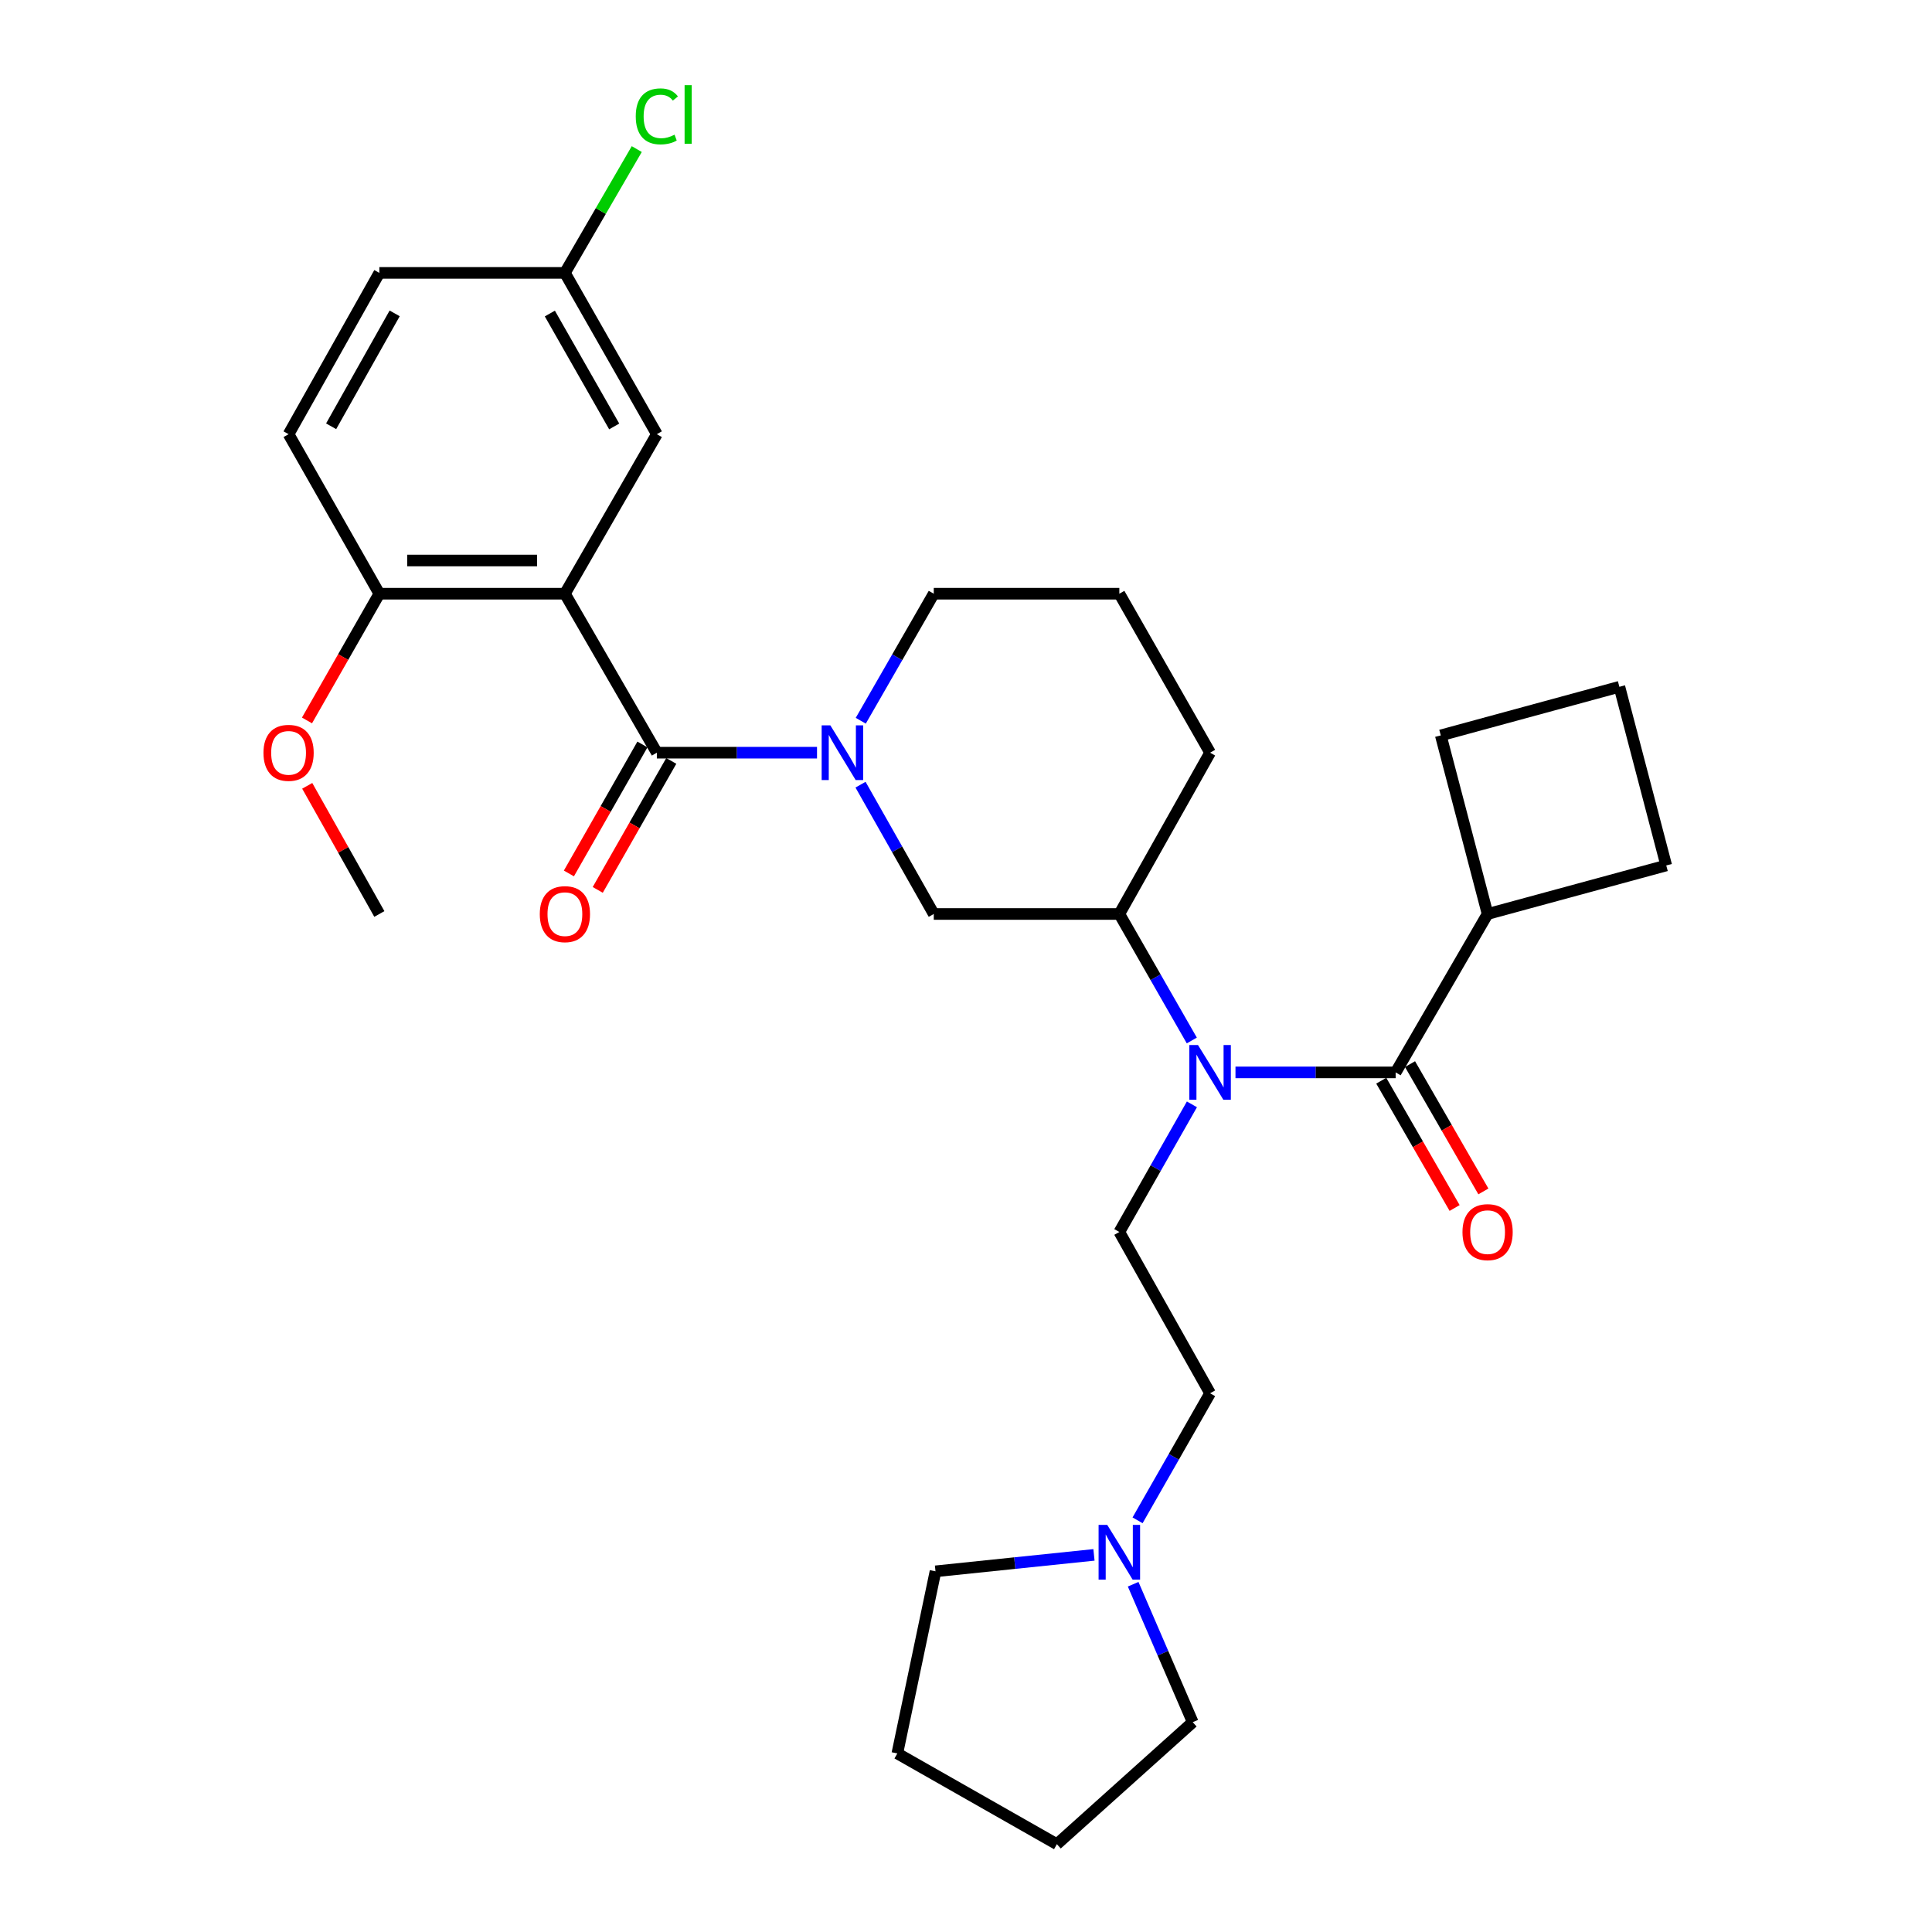 <?xml version='1.0' encoding='iso-8859-1'?>
<svg version='1.1' baseProfile='full'
              xmlns='http://www.w3.org/2000/svg'
                      xmlns:rdkit='http://www.rdkit.org/xml'
                      xmlns:xlink='http://www.w3.org/1999/xlink'
                  xml:space='preserve'
width='1000px' height='1000px' viewBox='0 0 1000 1000'>
<!-- END OF HEADER -->
<rect style='opacity:1.0;fill:#FFFFFF;stroke:none' width='1000' height='1000' x='0' y='0'> </rect>
<path class='bond-0' d='M 339.985,389.589 L 292.392,307.305' style='fill:none;fill-rule:evenodd;stroke:#000000;stroke-width:6px;stroke-linecap:butt;stroke-linejoin:miter;stroke-opacity:1' />
<path class='bond-1' d='M 339.985,389.589 L 381.436,389.589' style='fill:none;fill-rule:evenodd;stroke:#000000;stroke-width:6px;stroke-linecap:butt;stroke-linejoin:miter;stroke-opacity:1' />
<path class='bond-1' d='M 381.436,389.589 L 422.887,389.589' style='fill:none;fill-rule:evenodd;stroke:#0000FF;stroke-width:6px;stroke-linecap:butt;stroke-linejoin:miter;stroke-opacity:1' />
<path class='bond-10' d='M 332.518,385.333 L 313.489,418.715' style='fill:none;fill-rule:evenodd;stroke:#000000;stroke-width:6px;stroke-linecap:butt;stroke-linejoin:miter;stroke-opacity:1' />
<path class='bond-10' d='M 313.489,418.715 L 294.459,452.097' style='fill:none;fill-rule:evenodd;stroke:#FF0000;stroke-width:6px;stroke-linecap:butt;stroke-linejoin:miter;stroke-opacity:1' />
<path class='bond-10' d='M 347.451,393.845 L 328.421,427.227' style='fill:none;fill-rule:evenodd;stroke:#000000;stroke-width:6px;stroke-linecap:butt;stroke-linejoin:miter;stroke-opacity:1' />
<path class='bond-10' d='M 328.421,427.227 L 309.391,460.61' style='fill:none;fill-rule:evenodd;stroke:#FF0000;stroke-width:6px;stroke-linecap:butt;stroke-linejoin:miter;stroke-opacity:1' />
<path class='bond-7' d='M 292.392,307.305 L 196.349,307.305' style='fill:none;fill-rule:evenodd;stroke:#000000;stroke-width:6px;stroke-linecap:butt;stroke-linejoin:miter;stroke-opacity:1' />
<path class='bond-7' d='M 277.986,290.117 L 210.755,290.117' style='fill:none;fill-rule:evenodd;stroke:#000000;stroke-width:6px;stroke-linecap:butt;stroke-linejoin:miter;stroke-opacity:1' />
<path class='bond-9' d='M 292.392,307.305 L 339.985,224.735' style='fill:none;fill-rule:evenodd;stroke:#000000;stroke-width:6px;stroke-linecap:butt;stroke-linejoin:miter;stroke-opacity:1' />
<path class='bond-4' d='M 445.407,406.148 L 464.361,439.612' style='fill:none;fill-rule:evenodd;stroke:#0000FF;stroke-width:6px;stroke-linecap:butt;stroke-linejoin:miter;stroke-opacity:1' />
<path class='bond-4' d='M 464.361,439.612 L 483.315,473.076' style='fill:none;fill-rule:evenodd;stroke:#000000;stroke-width:6px;stroke-linecap:butt;stroke-linejoin:miter;stroke-opacity:1' />
<path class='bond-16' d='M 445.529,373.057 L 464.422,340.181' style='fill:none;fill-rule:evenodd;stroke:#0000FF;stroke-width:6px;stroke-linecap:butt;stroke-linejoin:miter;stroke-opacity:1' />
<path class='bond-16' d='M 464.422,340.181 L 483.315,307.305' style='fill:none;fill-rule:evenodd;stroke:#000000;stroke-width:6px;stroke-linecap:butt;stroke-linejoin:miter;stroke-opacity:1' />
<path class='bond-2' d='M 722.383,555.073 L 680.932,555.073' style='fill:none;fill-rule:evenodd;stroke:#000000;stroke-width:6px;stroke-linecap:butt;stroke-linejoin:miter;stroke-opacity:1' />
<path class='bond-2' d='M 680.932,555.073 L 639.481,555.073' style='fill:none;fill-rule:evenodd;stroke:#0000FF;stroke-width:6px;stroke-linecap:butt;stroke-linejoin:miter;stroke-opacity:1' />
<path class='bond-11' d='M 714.937,559.364 L 733.921,592.311' style='fill:none;fill-rule:evenodd;stroke:#000000;stroke-width:6px;stroke-linecap:butt;stroke-linejoin:miter;stroke-opacity:1' />
<path class='bond-11' d='M 733.921,592.311 L 752.905,625.259' style='fill:none;fill-rule:evenodd;stroke:#FF0000;stroke-width:6px;stroke-linecap:butt;stroke-linejoin:miter;stroke-opacity:1' />
<path class='bond-11' d='M 729.83,550.783 L 748.814,583.73' style='fill:none;fill-rule:evenodd;stroke:#000000;stroke-width:6px;stroke-linecap:butt;stroke-linejoin:miter;stroke-opacity:1' />
<path class='bond-11' d='M 748.814,583.73 L 767.798,616.678' style='fill:none;fill-rule:evenodd;stroke:#FF0000;stroke-width:6px;stroke-linecap:butt;stroke-linejoin:miter;stroke-opacity:1' />
<path class='bond-12' d='M 722.383,555.073 L 769.975,473.076' style='fill:none;fill-rule:evenodd;stroke:#000000;stroke-width:6px;stroke-linecap:butt;stroke-linejoin:miter;stroke-opacity:1' />
<path class='bond-3' d='M 616.875,538.551 L 598.121,505.813' style='fill:none;fill-rule:evenodd;stroke:#0000FF;stroke-width:6px;stroke-linecap:butt;stroke-linejoin:miter;stroke-opacity:1' />
<path class='bond-3' d='M 598.121,505.813 L 579.368,473.076' style='fill:none;fill-rule:evenodd;stroke:#000000;stroke-width:6px;stroke-linecap:butt;stroke-linejoin:miter;stroke-opacity:1' />
<path class='bond-6' d='M 616.936,571.609 L 598.152,604.64' style='fill:none;fill-rule:evenodd;stroke:#0000FF;stroke-width:6px;stroke-linecap:butt;stroke-linejoin:miter;stroke-opacity:1' />
<path class='bond-6' d='M 598.152,604.64 L 579.368,637.672' style='fill:none;fill-rule:evenodd;stroke:#000000;stroke-width:6px;stroke-linecap:butt;stroke-linejoin:miter;stroke-opacity:1' />
<path class='bond-5' d='M 483.315,473.076 L 579.368,473.076' style='fill:none;fill-rule:evenodd;stroke:#000000;stroke-width:6px;stroke-linecap:butt;stroke-linejoin:miter;stroke-opacity:1' />
<path class='bond-30' d='M 579.368,473.076 L 626.34,389.589' style='fill:none;fill-rule:evenodd;stroke:#000000;stroke-width:6px;stroke-linecap:butt;stroke-linejoin:miter;stroke-opacity:1' />
<path class='bond-13' d='M 579.368,637.672 L 626.34,721.159' style='fill:none;fill-rule:evenodd;stroke:#000000;stroke-width:6px;stroke-linecap:butt;stroke-linejoin:miter;stroke-opacity:1' />
<path class='bond-14' d='M 196.349,307.305 L 149.368,224.735' style='fill:none;fill-rule:evenodd;stroke:#000000;stroke-width:6px;stroke-linecap:butt;stroke-linejoin:miter;stroke-opacity:1' />
<path class='bond-19' d='M 196.349,307.305 L 177.622,340.103' style='fill:none;fill-rule:evenodd;stroke:#000000;stroke-width:6px;stroke-linecap:butt;stroke-linejoin:miter;stroke-opacity:1' />
<path class='bond-19' d='M 177.622,340.103 L 158.896,372.9' style='fill:none;fill-rule:evenodd;stroke:#FF0000;stroke-width:6px;stroke-linecap:butt;stroke-linejoin:miter;stroke-opacity:1' />
<path class='bond-8' d='M 588.803,786.914 L 607.572,754.036' style='fill:none;fill-rule:evenodd;stroke:#0000FF;stroke-width:6px;stroke-linecap:butt;stroke-linejoin:miter;stroke-opacity:1' />
<path class='bond-8' d='M 607.572,754.036 L 626.34,721.159' style='fill:none;fill-rule:evenodd;stroke:#000000;stroke-width:6px;stroke-linecap:butt;stroke-linejoin:miter;stroke-opacity:1' />
<path class='bond-21' d='M 586.518,819.997 L 601.936,855.698' style='fill:none;fill-rule:evenodd;stroke:#0000FF;stroke-width:6px;stroke-linecap:butt;stroke-linejoin:miter;stroke-opacity:1' />
<path class='bond-21' d='M 601.936,855.698 L 617.354,891.398' style='fill:none;fill-rule:evenodd;stroke:#000000;stroke-width:6px;stroke-linecap:butt;stroke-linejoin:miter;stroke-opacity:1' />
<path class='bond-22' d='M 566.236,804.805 L 525.224,809.06' style='fill:none;fill-rule:evenodd;stroke:#0000FF;stroke-width:6px;stroke-linecap:butt;stroke-linejoin:miter;stroke-opacity:1' />
<path class='bond-22' d='M 525.224,809.06 L 484.212,813.316' style='fill:none;fill-rule:evenodd;stroke:#000000;stroke-width:6px;stroke-linecap:butt;stroke-linejoin:miter;stroke-opacity:1' />
<path class='bond-15' d='M 339.985,224.735 L 292.392,141.249' style='fill:none;fill-rule:evenodd;stroke:#000000;stroke-width:6px;stroke-linecap:butt;stroke-linejoin:miter;stroke-opacity:1' />
<path class='bond-15' d='M 317.913,220.725 L 284.599,162.284' style='fill:none;fill-rule:evenodd;stroke:#000000;stroke-width:6px;stroke-linecap:butt;stroke-linejoin:miter;stroke-opacity:1' />
<path class='bond-25' d='M 769.975,473.076 L 745.75,380.632' style='fill:none;fill-rule:evenodd;stroke:#000000;stroke-width:6px;stroke-linecap:butt;stroke-linejoin:miter;stroke-opacity:1' />
<path class='bond-26' d='M 769.975,473.076 L 862.448,447.953' style='fill:none;fill-rule:evenodd;stroke:#000000;stroke-width:6px;stroke-linecap:butt;stroke-linejoin:miter;stroke-opacity:1' />
<path class='bond-31' d='M 149.368,224.735 L 196.349,141.249' style='fill:none;fill-rule:evenodd;stroke:#000000;stroke-width:6px;stroke-linecap:butt;stroke-linejoin:miter;stroke-opacity:1' />
<path class='bond-31' d='M 171.394,220.642 L 204.281,162.201' style='fill:none;fill-rule:evenodd;stroke:#000000;stroke-width:6px;stroke-linecap:butt;stroke-linejoin:miter;stroke-opacity:1' />
<path class='bond-17' d='M 292.392,141.249 L 196.349,141.249' style='fill:none;fill-rule:evenodd;stroke:#000000;stroke-width:6px;stroke-linecap:butt;stroke-linejoin:miter;stroke-opacity:1' />
<path class='bond-18' d='M 292.392,141.249 L 310.991,109.205' style='fill:none;fill-rule:evenodd;stroke:#000000;stroke-width:6px;stroke-linecap:butt;stroke-linejoin:miter;stroke-opacity:1' />
<path class='bond-18' d='M 310.991,109.205 L 329.589,77.162' style='fill:none;fill-rule:evenodd;stroke:#00CC00;stroke-width:6px;stroke-linecap:butt;stroke-linejoin:miter;stroke-opacity:1' />
<path class='bond-23' d='M 483.315,307.305 L 579.368,307.305' style='fill:none;fill-rule:evenodd;stroke:#000000;stroke-width:6px;stroke-linecap:butt;stroke-linejoin:miter;stroke-opacity:1' />
<path class='bond-27' d='M 159.021,406.744 L 177.685,439.91' style='fill:none;fill-rule:evenodd;stroke:#FF0000;stroke-width:6px;stroke-linecap:butt;stroke-linejoin:miter;stroke-opacity:1' />
<path class='bond-27' d='M 177.685,439.91 L 196.349,473.076' style='fill:none;fill-rule:evenodd;stroke:#000000;stroke-width:6px;stroke-linecap:butt;stroke-linejoin:miter;stroke-opacity:1' />
<path class='bond-20' d='M 626.34,389.589 L 579.368,307.305' style='fill:none;fill-rule:evenodd;stroke:#000000;stroke-width:6px;stroke-linecap:butt;stroke-linejoin:miter;stroke-opacity:1' />
<path class='bond-29' d='M 617.354,891.398 L 547.045,954.545' style='fill:none;fill-rule:evenodd;stroke:#000000;stroke-width:6px;stroke-linecap:butt;stroke-linejoin:miter;stroke-opacity:1' />
<path class='bond-28' d='M 484.212,813.316 L 464.456,907.574' style='fill:none;fill-rule:evenodd;stroke:#000000;stroke-width:6px;stroke-linecap:butt;stroke-linejoin:miter;stroke-opacity:1' />
<path class='bond-24' d='M 838.193,355.48 L 862.448,447.953' style='fill:none;fill-rule:evenodd;stroke:#000000;stroke-width:6px;stroke-linecap:butt;stroke-linejoin:miter;stroke-opacity:1' />
<path class='bond-32' d='M 838.193,355.48 L 745.75,380.632' style='fill:none;fill-rule:evenodd;stroke:#000000;stroke-width:6px;stroke-linecap:butt;stroke-linejoin:miter;stroke-opacity:1' />
<path class='bond-33' d='M 464.456,907.574 L 547.045,954.545' style='fill:none;fill-rule:evenodd;stroke:#000000;stroke-width:6px;stroke-linecap:butt;stroke-linejoin:miter;stroke-opacity:1' />
<path  class='atom-2' d='M 429.768 375.429
L 439.048 390.429
Q 439.968 391.909, 441.448 394.589
Q 442.928 397.269, 443.008 397.429
L 443.008 375.429
L 446.768 375.429
L 446.768 403.749
L 442.888 403.749
L 432.928 387.349
Q 431.768 385.429, 430.528 383.229
Q 429.328 381.029, 428.968 380.349
L 428.968 403.749
L 425.288 403.749
L 425.288 375.429
L 429.768 375.429
' fill='#0000FF'/>
<path  class='atom-4' d='M 620.08 540.913
L 629.36 555.913
Q 630.28 557.393, 631.76 560.073
Q 633.24 562.753, 633.32 562.913
L 633.32 540.913
L 637.08 540.913
L 637.08 569.233
L 633.2 569.233
L 623.24 552.833
Q 622.08 550.913, 620.84 548.713
Q 619.64 546.513, 619.28 545.833
L 619.28 569.233
L 615.6 569.233
L 615.6 540.913
L 620.08 540.913
' fill='#0000FF'/>
<path  class='atom-9' d='M 573.108 789.282
L 582.388 804.282
Q 583.308 805.762, 584.788 808.442
Q 586.268 811.122, 586.348 811.282
L 586.348 789.282
L 590.108 789.282
L 590.108 817.602
L 586.228 817.602
L 576.268 801.202
Q 575.108 799.282, 573.868 797.082
Q 572.668 794.882, 572.308 794.202
L 572.308 817.602
L 568.628 817.602
L 568.628 789.282
L 573.108 789.282
' fill='#0000FF'/>
<path  class='atom-11' d='M 279.392 473.156
Q 279.392 466.356, 282.752 462.556
Q 286.112 458.756, 292.392 458.756
Q 298.672 458.756, 302.032 462.556
Q 305.392 466.356, 305.392 473.156
Q 305.392 480.036, 301.992 483.956
Q 298.592 487.836, 292.392 487.836
Q 286.152 487.836, 282.752 483.956
Q 279.392 480.076, 279.392 473.156
M 292.392 484.636
Q 296.712 484.636, 299.032 481.756
Q 301.392 478.836, 301.392 473.156
Q 301.392 467.596, 299.032 464.796
Q 296.712 461.956, 292.392 461.956
Q 288.072 461.956, 285.712 464.756
Q 283.392 467.556, 283.392 473.156
Q 283.392 478.876, 285.712 481.756
Q 288.072 484.636, 292.392 484.636
' fill='#FF0000'/>
<path  class='atom-12' d='M 756.975 637.752
Q 756.975 630.952, 760.335 627.152
Q 763.695 623.352, 769.975 623.352
Q 776.255 623.352, 779.615 627.152
Q 782.975 630.952, 782.975 637.752
Q 782.975 644.632, 779.575 648.552
Q 776.175 652.432, 769.975 652.432
Q 763.735 652.432, 760.335 648.552
Q 756.975 644.672, 756.975 637.752
M 769.975 649.232
Q 774.295 649.232, 776.615 646.352
Q 778.975 643.432, 778.975 637.752
Q 778.975 632.192, 776.615 629.392
Q 774.295 626.552, 769.975 626.552
Q 765.655 626.552, 763.295 629.352
Q 760.975 632.152, 760.975 637.752
Q 760.975 643.472, 763.295 646.352
Q 765.655 649.232, 769.975 649.232
' fill='#FF0000'/>
<path  class='atom-19' d='M 329.065 60.231
Q 329.065 53.191, 332.345 49.511
Q 335.665 45.791, 341.945 45.791
Q 347.785 45.791, 350.905 49.911
L 348.265 52.071
Q 345.985 49.071, 341.945 49.071
Q 337.665 49.071, 335.385 51.951
Q 333.145 54.791, 333.145 60.231
Q 333.145 65.831, 335.465 68.711
Q 337.825 71.591, 342.385 71.591
Q 345.505 71.591, 349.145 69.711
L 350.265 72.711
Q 348.785 73.671, 346.545 74.231
Q 344.305 74.791, 341.825 74.791
Q 335.665 74.791, 332.345 71.031
Q 329.065 67.271, 329.065 60.231
' fill='#00CC00'/>
<path  class='atom-19' d='M 354.345 44.071
L 358.025 44.071
L 358.025 74.431
L 354.345 74.431
L 354.345 44.071
' fill='#00CC00'/>
<path  class='atom-20' d='M 136.368 389.669
Q 136.368 382.869, 139.728 379.069
Q 143.088 375.269, 149.368 375.269
Q 155.648 375.269, 159.008 379.069
Q 162.368 382.869, 162.368 389.669
Q 162.368 396.549, 158.968 400.469
Q 155.568 404.349, 149.368 404.349
Q 143.128 404.349, 139.728 400.469
Q 136.368 396.589, 136.368 389.669
M 149.368 401.149
Q 153.688 401.149, 156.008 398.269
Q 158.368 395.349, 158.368 389.669
Q 158.368 384.109, 156.008 381.309
Q 153.688 378.469, 149.368 378.469
Q 145.048 378.469, 142.688 381.269
Q 140.368 384.069, 140.368 389.669
Q 140.368 395.389, 142.688 398.269
Q 145.048 401.149, 149.368 401.149
' fill='#FF0000'/>
</svg>
